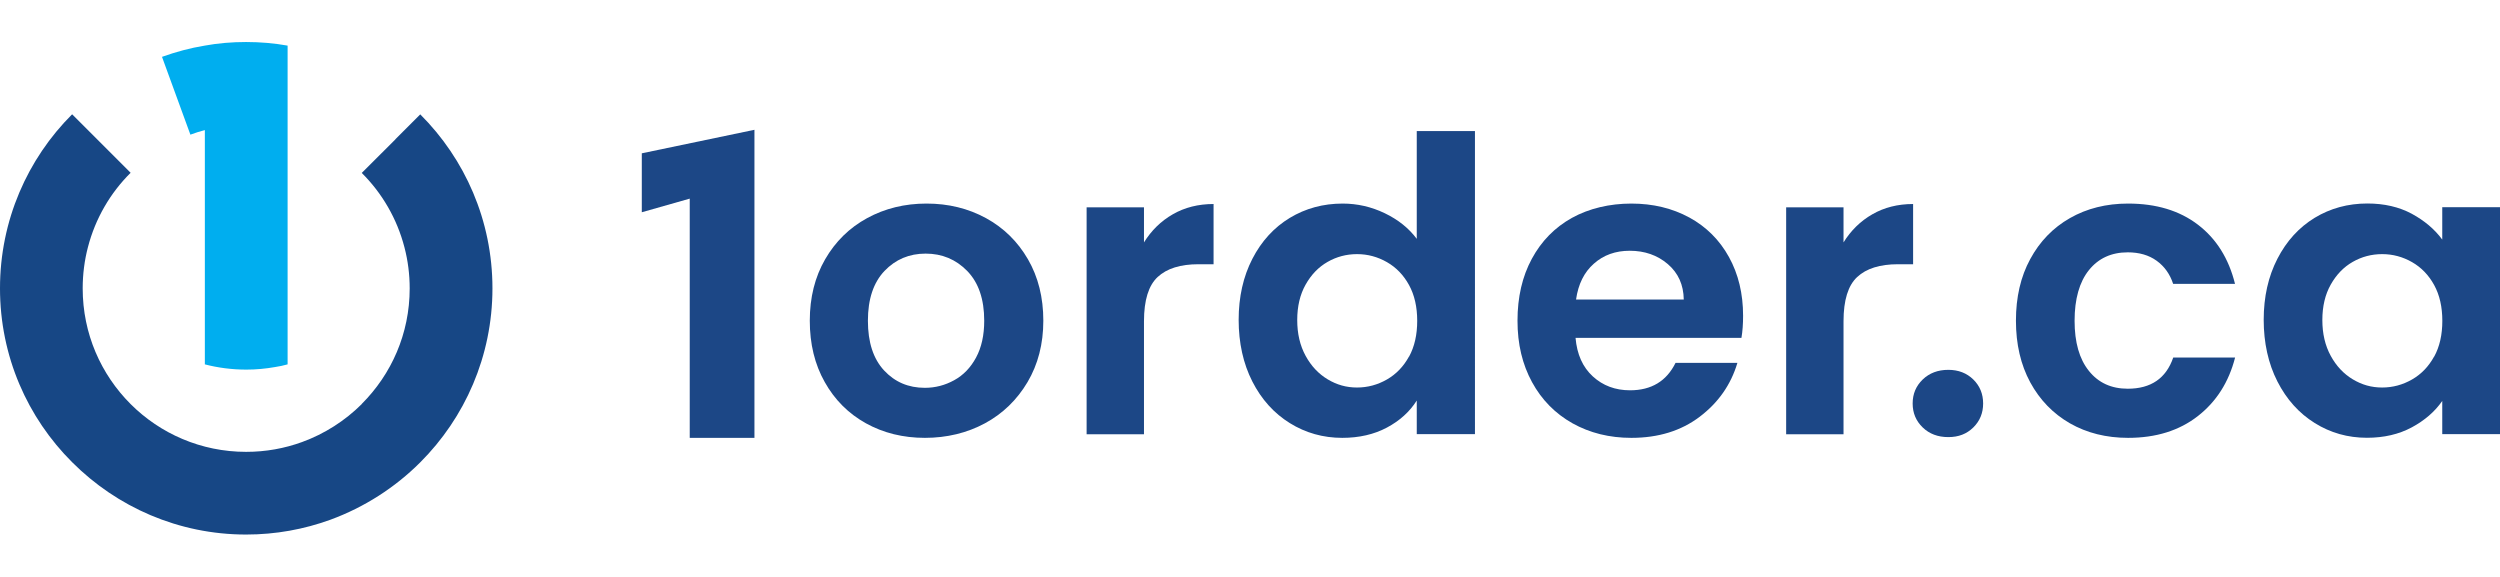 <svg xmlns="http://www.w3.org/2000/svg" id="Layer_1" viewBox="0 0 333.79 77.01"><defs><style>      .cls-1 {        fill: none;      }      .cls-2 {        fill: #00aeef;      }      .cls-3 {        fill: #174785;      }      .cls-4 {        fill: #1c4786;      }    </style></defs><g><path class="cls-4" d="M131.64,29.12c-2.37-1.29-5.01-1.94-7.93-1.94s-5.56.65-7.93,1.94c-2.37,1.29-4.24,3.13-5.61,5.5-1.37,2.37-2.05,5.1-2.05,8.2s.66,5.83,2,8.2c1.33,2.37,3.16,4.2,5.5,5.5,2.33,1.29,4.96,1.94,7.87,1.94s5.62-.65,8.01-1.94c2.39-1.29,4.28-3.13,5.69-5.5,1.4-2.37,2.11-5.1,2.11-8.2s-.68-5.83-2.05-8.2c-1.37-2.37-3.24-4.2-5.61-5.5ZM130.32,47.74c-.73,1.35-1.7,2.36-2.93,3.03-1.22.67-2.52,1.01-3.91,1.01-2.19,0-4-.77-5.44-2.32-1.44-1.55-2.16-3.76-2.16-6.64s.74-5.09,2.21-6.64c1.48-1.55,3.31-2.32,5.5-2.32s4.04.77,5.55,2.32c1.51,1.55,2.27,3.76,2.27,6.64,0,1.93-.36,3.57-1.09,4.92Z"></path><path class="cls-4" d="M152.74,32.38v-4.7h-7.66v30.3h7.66v-15.09c0-2.81.61-4.78,1.83-5.91,1.22-1.13,3.03-1.7,5.44-1.7h2.02v-8.04c-2.04,0-3.86.46-5.44,1.37-1.59.91-2.87,2.17-3.86,3.77Z"></path><path class="cls-4" d="M189.16,31.89c-1.06-1.42-2.48-2.56-4.27-3.42-1.79-.86-3.66-1.29-5.63-1.29-2.59,0-4.94.64-7.05,1.91-2.11,1.28-3.78,3.1-5,5.47-1.22,2.37-1.83,5.09-1.83,8.15s.61,5.84,1.83,8.23c1.22,2.39,2.89,4.24,5,5.55,2.11,1.31,4.45,1.97,7,1.97,2.26,0,4.25-.46,5.96-1.37,1.71-.91,3.04-2.11,3.99-3.61v4.48h7.77V17.5h-7.77v14.38ZM188.12,47.61c-.73,1.33-1.71,2.35-2.95,3.06-1.24.71-2.57,1.07-3.99,1.07s-2.69-.36-3.91-1.09c-1.22-.73-2.21-1.78-2.95-3.14-.75-1.37-1.12-2.96-1.12-4.78s.37-3.4,1.12-4.73c.75-1.33,1.72-2.34,2.93-3.03,1.2-.69,2.52-1.04,3.94-1.04s2.75.36,3.99,1.07c1.24.71,2.22,1.73,2.95,3.06.73,1.33,1.09,2.93,1.09,4.78s-.36,3.45-1.09,4.78Z"></path><path class="cls-4" d="M225.55,29.04c-2.28-1.24-4.86-1.86-7.74-1.86s-5.63.64-7.93,1.91c-2.3,1.28-4.08,3.1-5.36,5.47-1.28,2.37-1.91,5.12-1.91,8.26s.65,5.83,1.94,8.2c1.29,2.37,3.1,4.2,5.41,5.5,2.31,1.29,4.93,1.94,7.85,1.94,3.61,0,6.65-.94,9.13-2.82,2.48-1.88,4.16-4.27,5.03-7.19h-8.26c-1.2,2.44-3.23,3.66-6.07,3.66-1.97,0-3.63-.62-4.98-1.86-1.35-1.24-2.11-2.95-2.3-5.14h22.15c.15-.87.22-1.86.22-2.95,0-2.95-.63-5.57-1.89-7.85-1.26-2.28-3.03-4.04-5.3-5.28ZM210.43,39.98c.29-2.04,1.08-3.64,2.38-4.78,1.29-1.15,2.89-1.72,4.78-1.72,2,0,3.7.59,5.09,1.78,1.39,1.19,2.1,2.76,2.13,4.73h-14.38Z"></path><path class="cls-4" d="M246.14,32.38v-4.7h-7.66v30.3h7.66v-15.09c0-2.81.61-4.78,1.83-5.91,1.22-1.13,3.03-1.7,5.44-1.7h2.02v-8.04c-2.04,0-3.86.46-5.44,1.37-1.59.91-2.87,2.17-3.86,3.77Z"></path><path class="cls-4" d="M260.13,49.38c-1.39,0-2.52.43-3.42,1.29-.89.86-1.34,1.92-1.34,3.2s.45,2.34,1.34,3.2c.89.86,2.03,1.29,3.42,1.29s2.46-.43,3.34-1.29c.87-.86,1.31-1.92,1.31-3.2s-.44-2.34-1.31-3.2c-.88-.86-1.99-1.29-3.34-1.29Z"></path><path class="cls-4" d="M284.08,33.69c1.53,0,2.82.37,3.86,1.12,1.04.75,1.78,1.78,2.21,3.09h8.26c-.84-3.39-2.49-6.02-4.95-7.9-2.46-1.88-5.57-2.82-9.32-2.82-2.92,0-5.51.65-7.77,1.94-2.26,1.29-4.03,3.12-5.3,5.47-1.28,2.35-1.91,5.09-1.91,8.23s.64,5.88,1.91,8.23c1.28,2.35,3.04,4.17,5.3,5.47,2.26,1.29,4.85,1.94,7.77,1.94,3.72,0,6.82-.97,9.3-2.9,2.48-1.93,4.14-4.54,4.98-7.82h-8.26c-.95,2.77-2.97,4.16-6.07,4.16-2.19,0-3.92-.79-5.19-2.38-1.28-1.59-1.91-3.82-1.91-6.7s.64-5.17,1.91-6.75c1.28-1.59,3.01-2.38,5.19-2.38Z"></path><path class="cls-4" d="M326.08,27.67v4.32c-1.02-1.39-2.38-2.53-4.07-3.45-1.7-.91-3.67-1.37-5.93-1.37-2.59,0-4.93.64-7.03,1.91-2.1,1.28-3.76,3.1-4.98,5.47-1.22,2.37-1.83,5.09-1.83,8.15s.61,5.84,1.83,8.23c1.22,2.39,2.88,4.24,4.98,5.55,2.1,1.31,4.42,1.97,6.97,1.97,2.26,0,4.26-.46,5.99-1.39,1.73-.93,3.09-2.11,4.07-3.53v4.43h7.71v-30.3h-7.71ZM324.99,47.61c-.73,1.33-1.71,2.35-2.95,3.06-1.24.71-2.57,1.07-3.99,1.07s-2.69-.36-3.91-1.09c-1.22-.73-2.21-1.78-2.95-3.14-.75-1.37-1.12-2.96-1.12-4.78s.37-3.4,1.12-4.73c.75-1.33,1.72-2.34,2.93-3.03,1.2-.69,2.52-1.04,3.94-1.04s2.75.36,3.99,1.07c1.24.71,2.22,1.73,2.95,3.06.73,1.33,1.09,2.93,1.09,4.78s-.36,3.45-1.09,4.78Z"></path><polygon class="cls-4" points="85.69 28.34 92.09 26.52 92.09 58.46 100.73 58.46 100.73 17.33 85.69 20.47 85.69 28.34"></polygon></g><path class="cls-1" d="M54.7,27.51c0,1.89-.24,3.74-.7,5.49-1.98,7.64-7.98,13.66-15.61,15.64-.55.15-1.11.27-1.69.36-1.25.22-2.52.34-3.82.34-1.91,0-3.77-.24-5.54-.7-7.64-2-13.63-8.02-15.59-15.66-.46-1.74-.7-3.58-.7-5.47,0-3.19.68-6.21,1.91-8.94,1.88-4.21,5.05-7.71,9.02-9.99,1.65-.96,3.46-1.71,5.36-2.2,1.77-.46,3.63-.7,5.54-.7s3.75.24,5.51.7c6.45,1.67,11.73,6.23,14.41,12.2v.02c1.23,2.73,1.89,5.75,1.89,8.92Z"></path><path class="cls-3" d="M56.11,15.27l-3.31,3.31v.02l-4.5,4.49c2.71,2.69,4.71,6.11,5.7,9.93.46,1.76.7,3.6.7,5.49,0,6.04-2.44,11.46-6.4,15.42v.02c-2.23,2.22-4.95,3.97-7.97,5.07-2.34.85-4.84,1.31-7.47,1.31-6.02,0-11.48-2.44-15.42-6.38-3.96-3.96-6.4-9.4-6.4-15.44,0-1.89.24-3.75.7-5.51.99-3.82,2.98-7.23,5.7-9.93l-7.81-7.81C3.68,21.2,0,29.42,0,38.5s3.68,17.29,9.65,23.23c5.95,5.95,14.16,9.64,23.21,9.64,3.96,0,7.74-.7,11.26-1.98,4.54-1.67,8.63-4.3,11.99-7.66,5.95-5.95,9.64-14.16,9.64-23.23s-3.68-17.28-9.64-23.23Z"></path><polyline class="cls-1" points="3.9 9.52 9.63 15.25 17.44 23.06 27.34 32.95 32.88 38.5 38.39 44 48.3 53.91 48.3 53.93 56.11 61.73 61.86 67.47"></polyline><polyline class="cls-1" points="61.86 9.52 56.11 15.27 48.3 23.08 38.39 32.99 32.88 38.5 27.34 44.04 17.44 53.93 9.65 61.73 3.9 67.47"></polyline><polyline class="cls-1" points="18.86 0 21.62 7.59 25.41 17.98 27.34 23.28 32.88 38.5 36.85 49.41 40.33 59 44.12 69.38 46.9 77.01"></polyline><path class="cls-2" d="M32.87,5.61c-1.88,0-3.74.15-5.53.48-1.96.32-3.87.84-5.71,1.5l.36.99,3.43,9.4c.63-.24,1.28-.44,1.93-.61v31.28c1.77.46,3.63.7,5.54.7,1.3,0,2.58-.12,3.82-.34.58-.09,1.14-.2,1.69-.36V6.09c-1.79-.32-3.65-.48-5.53-.48Z"></path></svg>